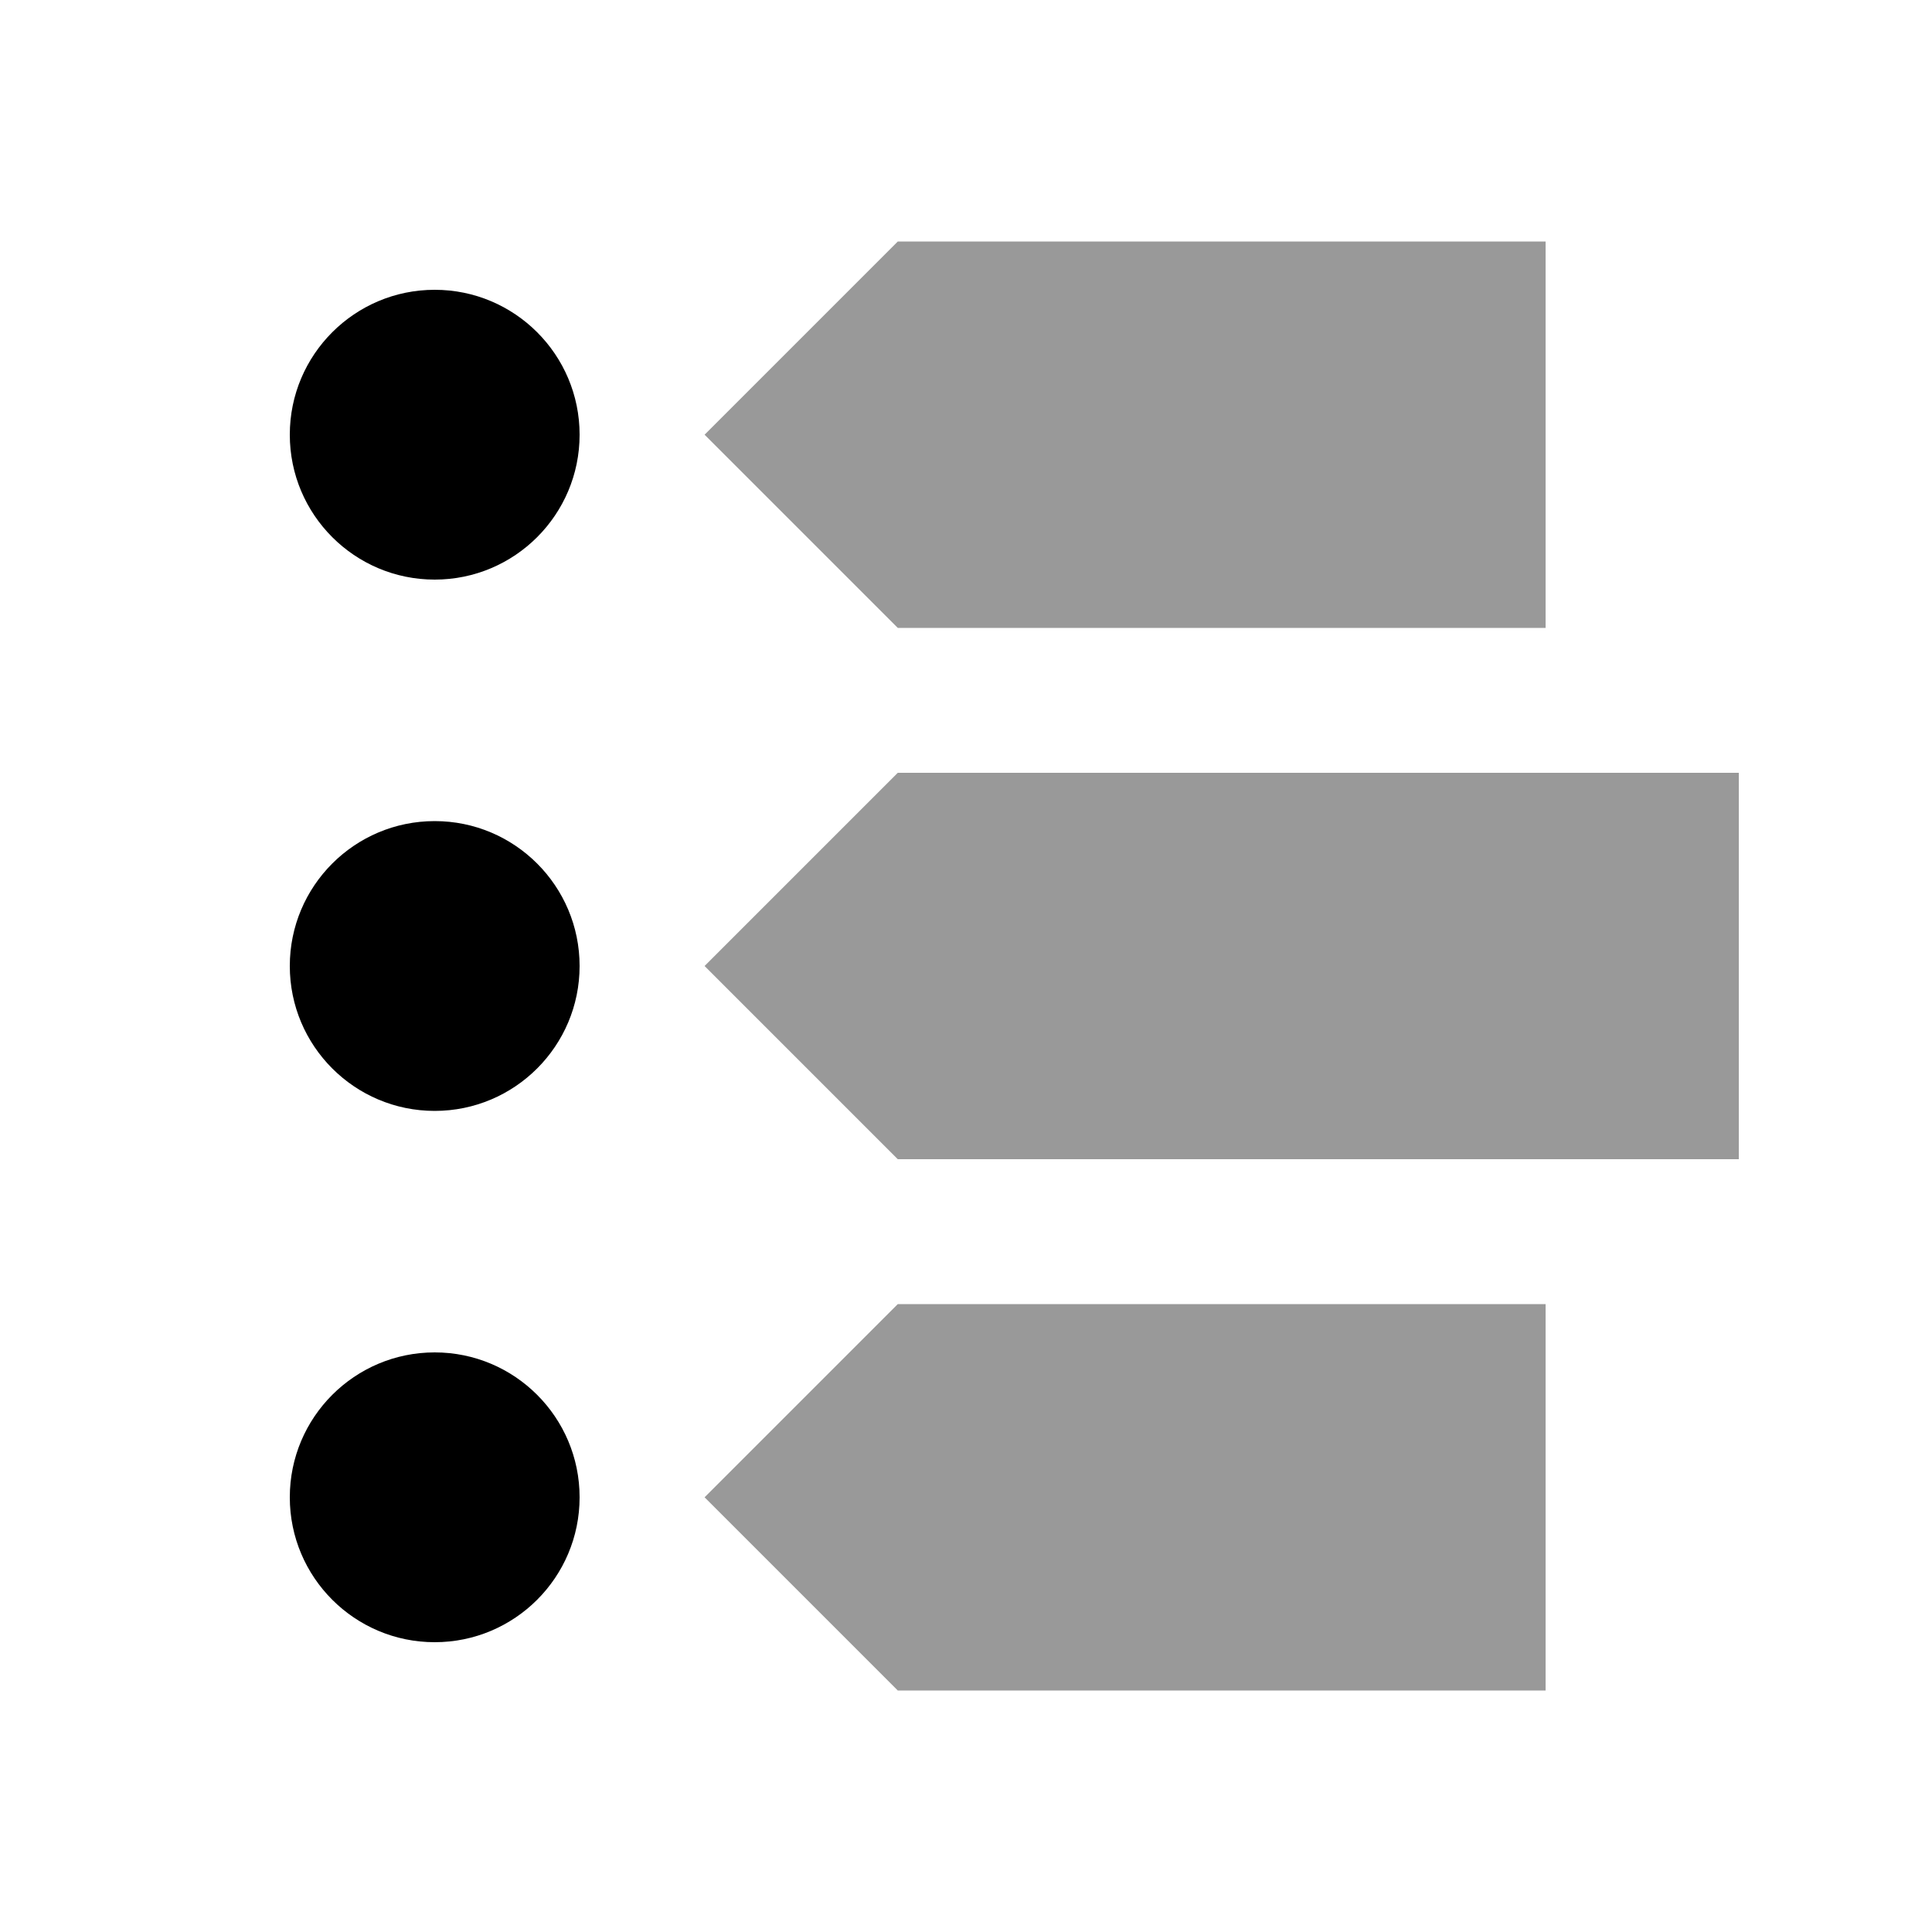 <svg xmlns="http://www.w3.org/2000/svg" viewBox="0 0 640 640"><!--! Font Awesome Pro 7.1.0 by @fontawesome - https://fontawesome.com License - https://fontawesome.com/license (Commercial License) Copyright 2025 Fonticons, Inc. --><path opacity=".4" fill="currentColor" d="M233.4 144L292.7 203.3L297.4 208L512 208L512 80L297.4 80L292.7 84.7L233.4 144zM233.4 320C234.8 321.4 254.6 341.2 292.7 379.3L297.4 384L576 384L576 256L297.4 256L292.7 260.7L233.4 320zM233.4 496C234.8 497.4 254.6 517.2 292.7 555.3L297.4 560L512 560L512 432L297.4 432L292.7 436.7C254.6 474.8 234.8 494.6 233.4 496z"/><path fill="currentColor" d="M144 192C170.5 192 192 170.5 192 144C192 117.5 170.5 96 144 96C117.5 96 96 117.5 96 144C96 170.5 117.5 192 144 192zM192 320C192 293.5 170.5 272 144 272C117.5 272 96 293.5 96 320C96 346.5 117.5 368 144 368C170.5 368 192 346.5 192 320zM192 496C192 469.5 170.5 448 144 448C117.5 448 96 469.5 96 496C96 522.5 117.5 544 144 544C170.5 544 192 522.5 192 496z"/></svg>